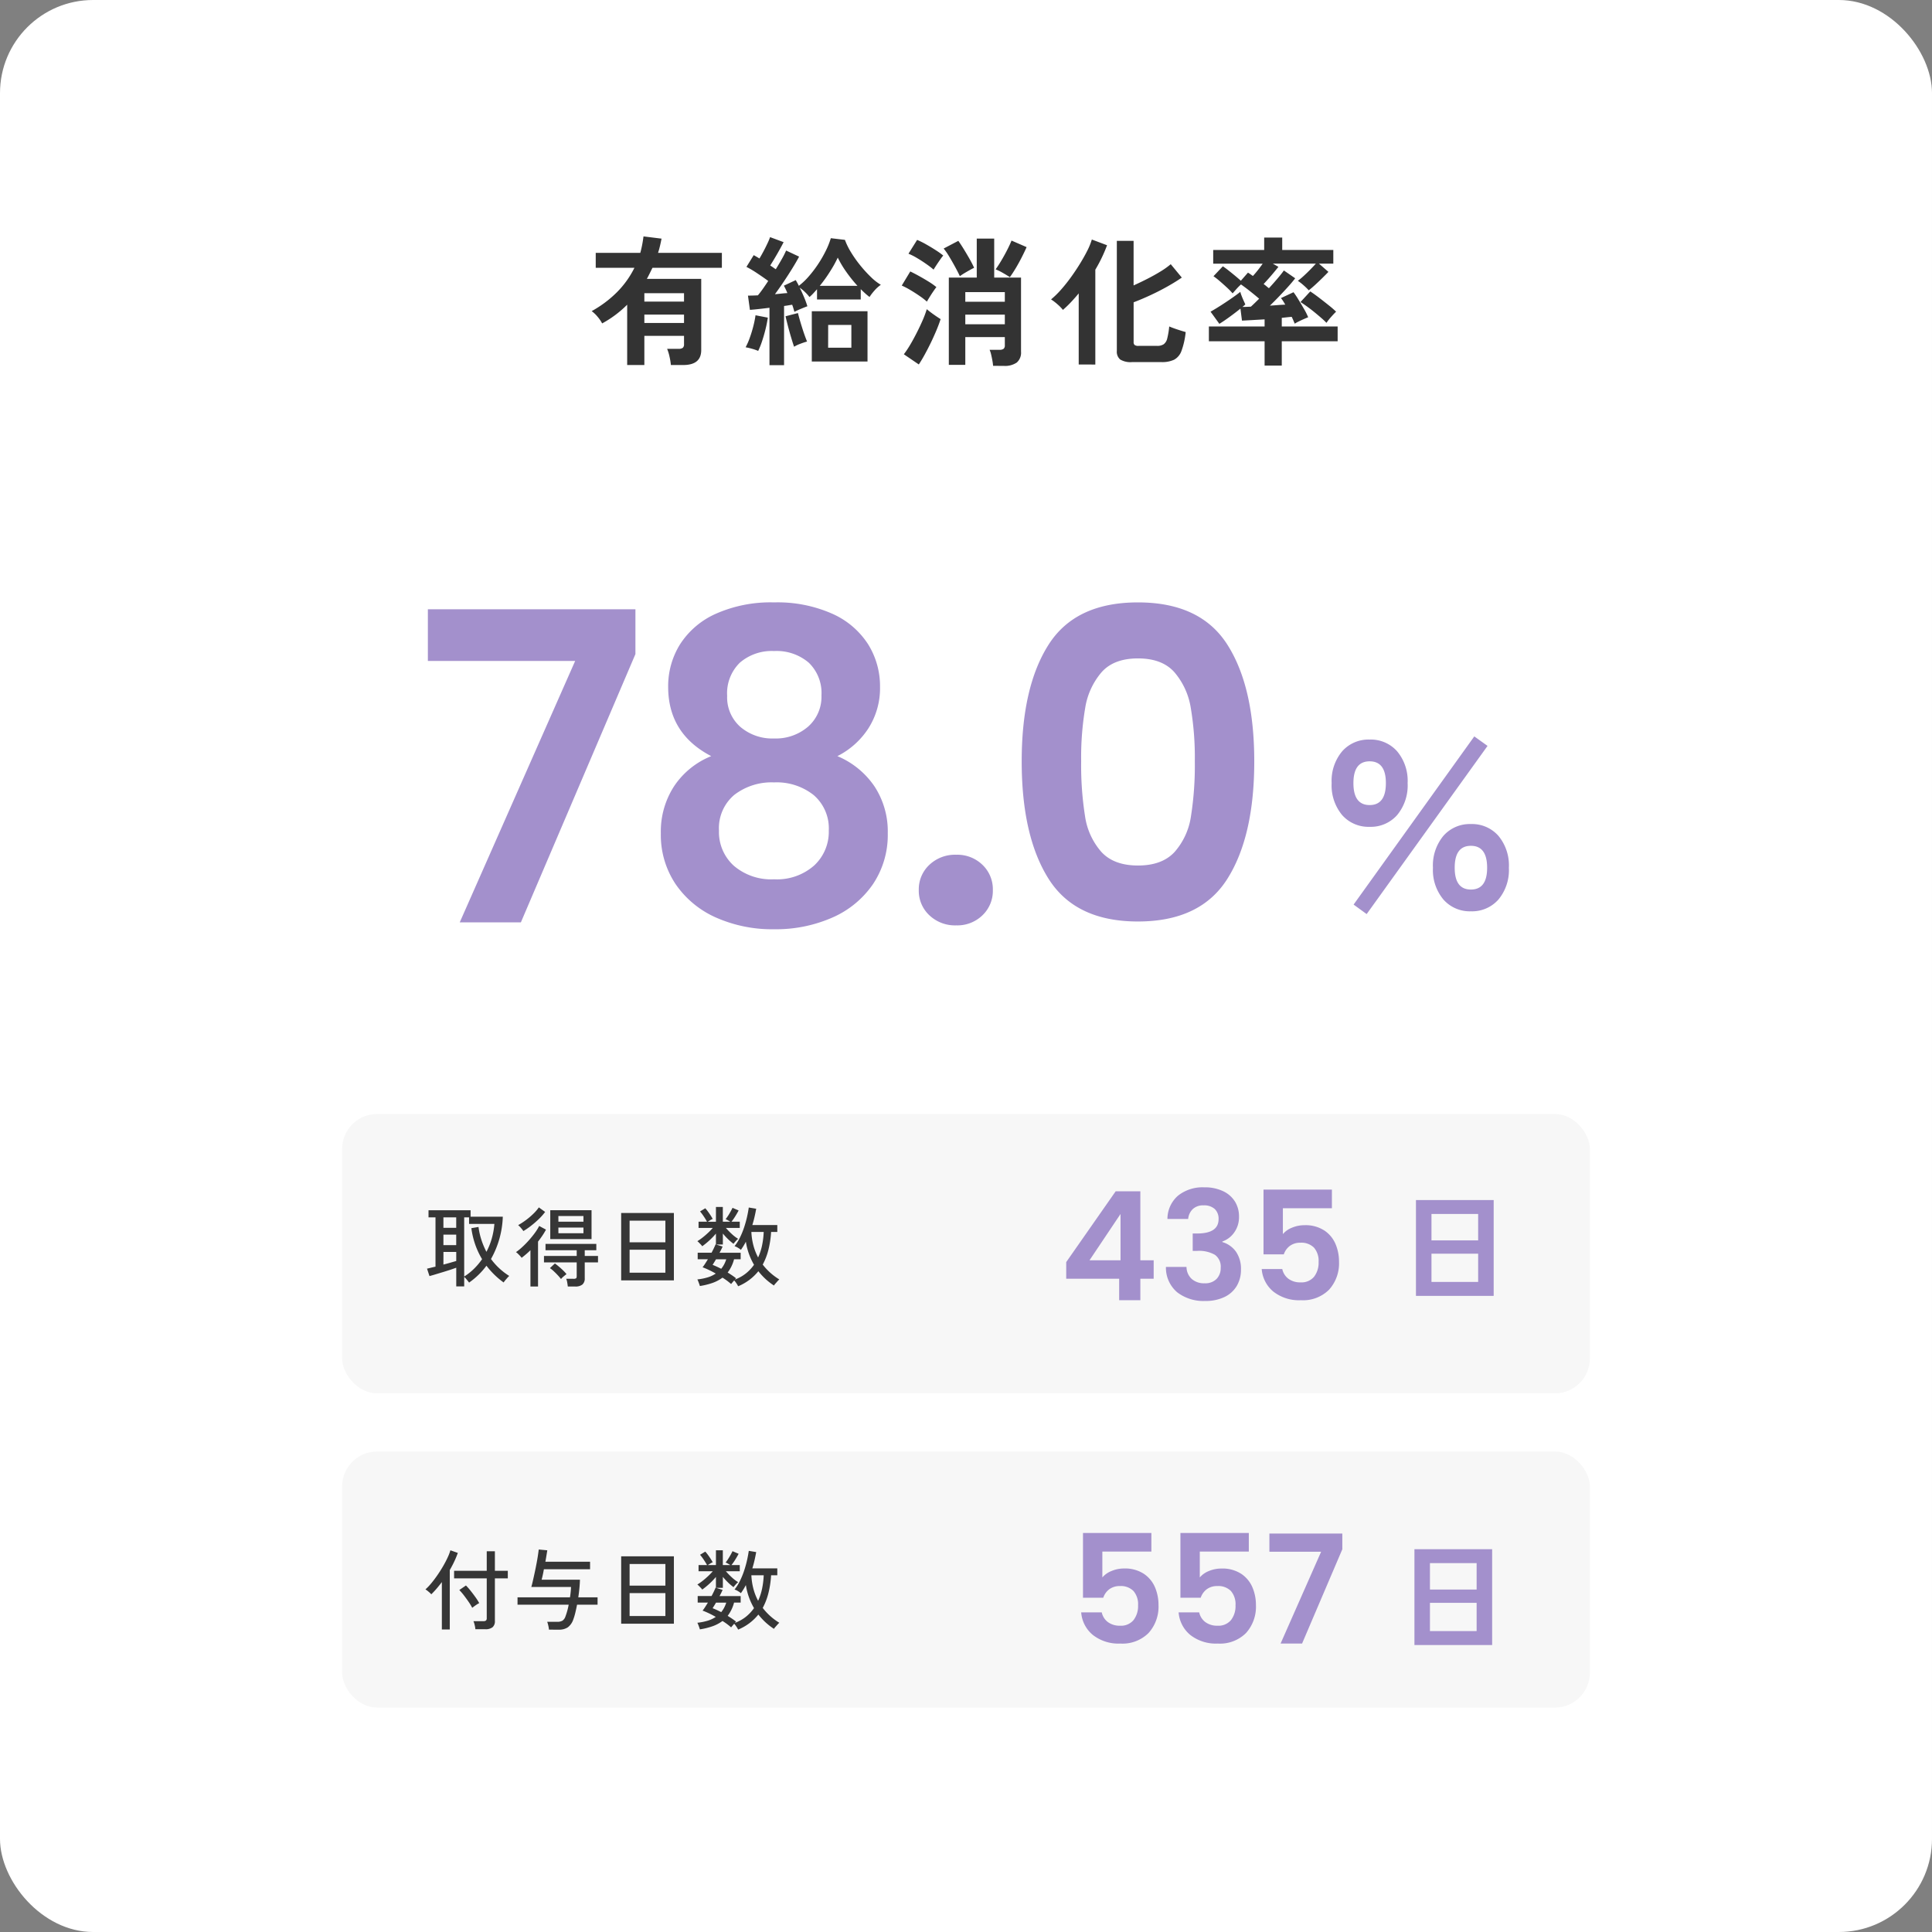 <svg xmlns="http://www.w3.org/2000/svg" width="332" height="332"><rect width="100%" height="100%" fill="#808080" stroke="none"/><rect width="332" height="332" fill="#fff" rx="16"/><path fill="#333" d="M107.776 62.728V52.36a18.7 18.7 0 0 1-4.3 3.216 6.5 6.5 0 0 0-.792-1.152 5.6 5.6 0 0 0-1.008-.96 19.4 19.4 0 0 0 4.344-3.252 16 16 0 0 0 3-4.188h-6.648v-2.568h7.656q.192-.7.324-1.392t.228-1.44l3.1.384q-.12.624-.264 1.236t-.336 1.212h10.968v2.568H112.12q-.24.48-.468.948t-.492.948h9.34v12.24q0 2.568-3.1 2.568h-2.112a11 11 0 0 0-.24-1.452 7.3 7.3 0 0 0-.408-1.332h1.968a1.2 1.2 0 0 0 .72-.168.79.79 0 0 0 .216-.648v-1.416h-6.816v5.016Zm2.952-7.228h6.816v-1.44h-6.816Zm0-3.672h6.816v-1.44h-6.816Zm21.5 10.92v-9.86q-.96.12-1.824.216t-1.536.144l-.336-2.448q.336 0 .78-.012t.924-.036q.408-.48.864-1.128t.912-1.344q-.812-.6-1.832-1.28a19 19 0 0 0-1.908-1.14l1.248-2.016q.216.12.468.264t.516.312q.336-.552.7-1.236t.672-1.344a10 10 0 0 0 .456-1.092l2.328.864q-.48.936-1.116 2.04t-1.188 1.968q.264.168.5.336t.456.312q.576-.936 1.056-1.788a14 14 0 0 0 .72-1.428l2.232 1.048q-.456.864-1.152 1.992t-1.476 2.292-1.524 2.172q.576-.048 1.116-.108t1.02-.084q-.144-.36-.3-.684t-.3-.588l2.04-.96q.12.216.264.468t.264.516a11.5 11.5 0 0 0 1.74-1.656 20 20 0 0 0 1.6-2.112 21 21 0 0 0 1.308-2.28 13.6 13.6 0 0 0 .852-2.136l2.424.288a11.5 11.5 0 0 0 1.032 2.112 20.5 20.5 0 0 0 1.6 2.268 22 22 0 0 0 1.824 2 9.2 9.2 0 0 0 1.716 1.344 5.7 5.7 0 0 0-1.128 1.02 8.5 8.5 0 0 0-.816 1.068q-.384-.288-.756-.624t-.756-.72v1.776H140.4V49.7q-.336.384-.66.732a8 8 0 0 1-.636.612 7 7 0 0 0-.744-.828 7 7 0 0 0-.936-.78q.408.816.768 1.68a15 15 0 0 1 .552 1.512q-.456.168-1.116.444t-1.116.516q-.072-.264-.168-.588t-.216-.636q-.312.048-.66.108t-.732.108v10.172Zm7.272-.624v-8.64h9.576v8.64Zm2.808-2.376h3.992V55.84h-3.984Zm-1.44-10.632h6.48a24 24 0 0 1-1.932-2.412 17.4 17.4 0 0 1-1.452-2.436 20 20 0 0 1-1.272 2.3 24 24 0 0 1-1.82 2.552ZM130.288 60.3a8 8 0 0 0-1.08-.372 11 11 0 0 0-1.08-.252 11 11 0 0 0 .708-1.608q.348-.96.612-1.992a17 17 0 0 0 .384-1.9l2.112.408a20 20 0 0 1-.384 1.944q-.264 1.08-.6 2.088a13 13 0 0 1-.672 1.684m6.168-.72q-.144-.408-.348-1.068t-.42-1.428-.4-1.5-.3-1.236l2.136-.552q.1.432.288 1.092t.42 1.392q.228.732.456 1.368t.4 1.044q-.456.12-1.128.372a6.6 6.6 0 0 0-1.104.52Zm34.2 3.288a9 9 0 0 0-.12-.9q-.096-.536-.216-1.04a4.5 4.5 0 0 0-.264-.816h1.7a1.14 1.14 0 0 0 .7-.168.75.75 0 0 0 .216-.624v-1.392h-6.792V62.7h-2.832v-15h4.8V41h3v6.7h4.608v12.724a2.24 2.24 0 0 1-.732 1.876 3.56 3.56 0 0 1-2.22.576Zm-12.768-.24-2.568-1.748a17 17 0 0 0 1.128-1.7q.576-.984 1.128-2.076t1-2.124a17 17 0 0 0 .684-1.848q.312.264.744.588t.876.624.756.492q-.264.84-.7 1.884t-.96 2.136q-.528 1.088-1.068 2.072t-1.02 1.704Zm15.648-15q-.552-.36-1.224-.744a9.5 9.5 0 0 0-1.224-.6q.408-.552.948-1.452t1.032-1.86.756-1.632l2.592 1.128q-.384.864-.876 1.824t-1.02 1.84q-.528.876-.984 1.5Zm-8.592-.168q-.336-.72-.84-1.644t-1.02-1.776a10.5 10.5 0 0 0-.924-1.332l2.52-1.32q.432.6.948 1.44t1 1.692q.48.852.768 1.5-.312.144-.768.4t-.912.528a9 9 0 0 0-.772.516Zm-5.664 4.372a11 11 0 0 0-1.2-.936q-.792-.552-1.644-1.056a13 13 0 0 0-1.476-.768l1.464-2.424q.7.336 1.524.792t1.62.948a12 12 0 0 1 1.344.948q-.192.24-.528.732t-.648 1q-.312.5-.456.764m1.152-5.5a15 15 0 0 0-1.212-.932q-.78-.552-1.632-1.056a10 10 0 0 0-1.476-.744l1.488-2.376a14 14 0 0 1 1.524.756q.876.492 1.692 1.02a13 13 0 0 1 1.272.912 8 8 0 0 0-.528.7q-.336.48-.66.972t-.468.752Zm5.448 9.388h6.792v-1.656h-6.792Zm0-3.864h6.792V50.2h-6.792Zm28.656 10.368a3.46 3.46 0 0 1-2.036-.444 1.75 1.75 0 0 1-.58-1.48V41.392h2.88v7.656q1.176-.528 2.376-1.14t2.256-1.26a13.6 13.6 0 0 0 1.752-1.248l1.9 2.3q-1.032.72-2.436 1.512t-2.928 1.5-2.916 1.236v6.84a.64.64 0 0 0 .168.492 1.08 1.08 0 0 0 .7.156h3.168a2 2 0 0 0 1.128-.276 1.7 1.7 0 0 0 .612-1 13 13 0 0 0 .34-2.06q.624.264 1.464.54t1.368.42a13.3 13.3 0 0 1-.72 3.228 2.77 2.77 0 0 1-1.272 1.528 4.8 4.8 0 0 1-2.136.408Zm-9.168.408V50.416q-.672.816-1.356 1.536a18 18 0 0 1-1.356 1.3 7 7 0 0 0-.924-.948 8.5 8.5 0 0 0-1.116-.852 15 15 0 0 0 1.632-1.584 27 27 0 0 0 1.7-2.112q.84-1.152 1.584-2.352t1.3-2.3a11.6 11.6 0 0 0 .792-1.944l2.616.984a25.6 25.6 0 0 1-2.016 4.2v16.3Zm31.944.192v-4.176h-9.576V56.1h9.576v-1.22l-2.28.132q-1.056.06-1.608.084l-.264-2.064q-.864.7-1.9 1.452t-1.724 1.164l-1.512-2.088q.432-.24 1.116-.66t1.44-.924q.756-.5 1.44-.984t1.116-.84a6 6 0 0 0 .24.72q.168.432.348.828t.276.612a5 5 0 0 1-.5.432q.288 0 .66-.012t.8-.036q.288-.264.648-.612t.768-.756q-.7-.6-1.584-1.3t-1.536-1.148a9 9 0 0 0-.768.768q-.408.456-.672.768a12 12 0 0 0-1.02-1.044q-.612-.564-1.212-1.08a13 13 0 0 0-1.056-.828l1.608-1.7q.408.264.96.7t1.128.912q.576.48 1.008.864l1.224-1.392q.192.12.4.264l.444.312q.384-.408.84-.984t.84-1.128h-8.5V42.96h8.76v-2.136h3.1v2.136h8.78v2.34h-2.472l1.632 1.42q-.408.432-1.02 1.032t-1.236 1.176-1.128.96a10 10 0 0 0-.9-.876 9 9 0 0 0-.972-.756 12 12 0 0 0 1.02-.852q.588-.54 1.152-1.116t.924-.984h-7.392l.96.552q-.288.36-.744.912t-.936 1.092-.864.948q.264.192.492.384t.42.336q.84-.912 1.548-1.752t1.02-1.3l1.944 1.344q-.432.576-1.152 1.38t-1.56 1.68-1.632 1.644q.72-.048 1.392-.1t1.248-.072q-.192-.336-.384-.636a4 4 0 0 0-.36-.492l2.16-1.008a14 14 0 0 1 .828 1.236q.492.8.972 1.632a11 11 0 0 1 .72 1.436q-.264.1-.72.3t-.9.42a5 5 0 0 0-.684.384q-.1-.216-.228-.528t-.3-.648q-.336.024-.78.072t-.924.1v1.48h9.6v2.544h-9.6v4.18Zm10.632-7.344a12 12 0 0 0-.876-.828q-.564-.492-1.212-1.02t-1.284-.984-1.092-.744l1.68-1.824q.7.456 1.56 1.116t1.656 1.3a16 16 0 0 1 1.224 1.064q-.336.312-.864.912a9 9 0 0 0-.792 1.008"/><g fill="#f7f7f7" transform="translate(19.795 8)"><rect width="214.411" height="48" rx="6" transform="translate(39 183.433)"/><rect width="214.411" height="44" rx="6" transform="translate(39 241.433)"/></g><path fill="#363636" d="M78.403 221.058v-3.21q-.45.165-1.065.368t-1.275.4l-1.26.382q-.6.182-1 .285l-.42-1.275q.225-.045.608-.142t.847-.2v-8.473h-1.2v-1.215h7.23v1.1h5.535a15.8 15.8 0 0 1-2.03 7.27 11.3 11.3 0 0 0 3.135 2.91 4 4 0 0 0-.322.33q-.188.21-.368.427a3 3 0 0 0-.27.367 13.7 13.7 0 0 1-2.955-2.879 12.8 12.8 0 0 1-2.985 2.9q-.06-.09-.21-.278t-.322-.39a2.2 2.2 0 0 0-.308-.308v1.631Zm1.365-1.695a10 10 0 0 0 1.71-1.358 11.4 11.4 0 0 0 1.365-1.627 13.5 13.5 0 0 1-1.163-2.467 14.3 14.3 0 0 1-.682-2.858l1.23-.21a12 12 0 0 0 .5 2.227 13.5 13.5 0 0 0 .862 2.048 11.8 11.8 0 0 0 .938-2.363 12.7 12.7 0 0 0 .428-2.437h-4.35v-1.125h-.84Zm-3.57-2.055q.645-.165 1.238-.338t.967-.277v-1.56h-2.2Zm0-3.345h2.2v-1.8h-2.2Zm0-2.97h2.2v-1.8h-2.2Zm18.36 1.935v-4.965h7.095v4.965Zm3.015 8.145q-.03-.285-.098-.682a2.8 2.8 0 0 0-.172-.638h1.26a.8.8 0 0 0 .427-.082q.113-.083.113-.383v-2.355h-5.625v-1.11h5.625v-.975h-5.36v-1.095h8.73v1.095h-1.99v.975h2.28v1.11h-2.28v2.715a1.36 1.36 0 0 1-.397 1.085 1.86 1.86 0 0 1-1.237.345Zm-6.42 0v-6.24q-.375.375-.757.7t-.758.615a2.3 2.3 0 0 0-.255-.315q-.18-.195-.382-.39a1.8 1.8 0 0 0-.337-.27 10 10 0 0 0 1.057-.855 16 16 0 0 0 1.14-1.155q.563-.63 1.042-1.282a8 8 0 0 0 .75-1.208l1.17.63q-.28.53-.63 1.047t-.735 1.013v7.71Zm-1.21-9.525a6 6 0 0 0-.4-.51 4 4 0 0 0-.5-.51 12 12 0 0 0 1.35-.878 12.5 12.5 0 0 0 1.26-1.073 7.4 7.4 0 0 0 .945-1.095l1.08.78a10 10 0 0 1-1.135 1.271 17 17 0 0 1-1.335 1.148 13 13 0 0 1-1.265.867m6.015.375h4.305v-.975h-4.31Zm0-1.98h4.305v-.975h-4.31Zm.45 9.855a8 8 0 0 0-.565-.665q-.337-.36-.69-.69a5 5 0 0 0-.653-.525l.855-.8q.315.225.69.54t.72.652a7 7 0 0 1 .585.638q-.195.15-.487.39a3 3 0 0 0-.46.46Zm10.335.225v-11.58h9.06v11.58Zm1.45-1.32h6.15v-3.945h-6.15Zm0-5.22h6.15v-3.72h-6.15Zm18.65 7.55a4 4 0 0 0-.278-.48 4 4 0 0 0-.4-.525q-.15.165-.3.345t-.227.28a10.4 10.4 0 0 0-1.485-1.1 6.4 6.4 0 0 1-1.695.9 12 12 0 0 1-2.19.54q-.03-.12-.112-.353t-.173-.459a2 2 0 0 0-.15-.322 9.7 9.7 0 0 0 1.755-.346 5.1 5.1 0 0 0 1.41-.66q-.6-.345-1.185-.623t-1.08-.457a7 7 0 0 0 .427-.6q.233-.36.488-.78h-1.755v-1.125h2.385q.225-.42.405-.8t.285-.638l.06.015v-1.862a12 12 0 0 1-1.147 1.192 13 13 0 0 1-1.208.983 2 2 0 0 0-.247-.3q-.172-.18-.337-.345a2 2 0 0 0-.255-.225 9 9 0 0 0 .885-.615q.48-.375.952-.818a11 11 0 0 0 .818-.847h-2.446v-1.065h1.455q-.24-.435-.578-.937a9 9 0 0 0-.622-.832l.9-.54a6 6 0 0 1 .458.563q.247.338.465.675t.352.592a2.5 2.5 0 0 0-.412.21q-.248.15-.427.27h1.395v-2.535h1.184v2.534h1.275q-.18-.12-.42-.255a2.4 2.4 0 0 0-.375-.18 9 9 0 0 0 .66-.975q.33-.555.525-.975l1.05.45q-.225.435-.57.99a10 10 0 0 1-.66.945h1.425v1.065h-2.385a12 12 0 0 0 1.012 1.043 6.5 6.5 0 0 0 1.093.832 3 3 0 0 0-.413.4q-.263.293-.382.458a9.5 9.5 0 0 1-.937-.8 12 12 0 0 1-.893-.967v1.89h-1.145l1.1.345q-.1.24-.233.51t-.293.555h3.63v1.119h-1.134a6.4 6.4 0 0 1-1.1 2.28q.39.24.758.488t.682.5q-.03.03-.082.09t-.128.135a6.8 6.8 0 0 0 1.9-1.053 7.2 7.2 0 0 0 1.4-1.492 11.2 11.2 0 0 1-1.4-3.96q-.195.375-.413.728t-.442.667a3.3 3.3 0 0 0-.5-.352 2.6 2.6 0 0 0-.592-.277 8 8 0 0 0 .907-1.44 13.5 13.5 0 0 0 .72-1.74 19 19 0 0 0 .51-1.807q.2-.893.308-1.657l1.275.21q-.12.69-.285 1.4t-.378 1.4h4.29v1.185h-1.065a16.6 16.6 0 0 1-.465 3.083 11 11 0 0 1-.975 2.527 10.3 10.3 0 0 0 2.85 2.55 4 4 0 0 0-.33.337l-.368.413a1.3 1.3 0 0 0-.217.3 10.7 10.7 0 0 1-1.478-1.147 11.4 11.4 0 0 1-1.207-1.313 8.7 8.7 0 0 1-3.475 2.585m3.435-4.95a9.7 9.7 0 0 0 .682-2.092 14 14 0 0 0 .278-2.288h-2.12a11 11 0 0 0 .352 2.325 9.7 9.7 0 0 0 .803 2.05Zm-6.345 1.95a4.6 4.6 0 0 0 .5-.75 5 5 0 0 0 .368-.885h-1.758q-.165.285-.315.525t-.27.435q.345.135.72.308t.75.362Zm-42.245 61.935a4 4 0 0 0-.12-.72 3.7 3.7 0 0 0-.21-.66h1.7a.7.7 0 0 0 .45-.113.52.52 0 0 0 .135-.412v-6.83h-5.61v-1.3h5.61v-3.36h1.4v3.36h2.22v1.3h-2.22v7.32a1.33 1.33 0 0 1-.407 1.08 1.9 1.9 0 0 1-1.237.337Zm-5.76.045v-8.145q-.45.6-.915 1.14t-.9.96a4 4 0 0 0-.465-.443 4 4 0 0 0-.54-.4 9 9 0 0 0 .99-1.035q.525-.63 1.05-1.387t.983-1.545q.457-.787.787-1.5a8.4 8.4 0 0 0 .48-1.252l1.275.45a15 15 0 0 1-.593 1.44q-.352.75-.788 1.5v10.217Zm5.22-3.72a9 9 0 0 0-.605-1.005q-.4-.585-.833-1.148a10 10 0 0 0-.78-.907l1.14-.78a11 11 0 0 1 .787.892q.428.533.833 1.1a9 9 0 0 1 .66 1.042 3 3 0 0 0-.382.217q-.248.158-.48.33t-.345.259Zm13.185 3.75a4.4 4.4 0 0 0-.113-.7 5 5 0 0 0-.187-.65h1.725a1.67 1.67 0 0 0 .9-.195 1.4 1.4 0 0 0 .495-.675 12 12 0 0 0 .57-2.07h-8.79v-1.26h9.015q.075-.48.12-.937t.06-.847h-6.825q.105-.345.248-.968t.307-1.38q.165-.758.315-1.538t.255-1.455q.1-.675.15-1.095l1.47.135-.142.885q-.082.51-.187 1.08h7.68v1.29h-7.936q-.1.585-.21 1.065t-.18.735h6.585q-.015.66-.09 1.447t-.195 1.583h3.315v1.26h-3.525q-.15.78-.315 1.447a10 10 0 0 1-.345 1.133 2.8 2.8 0 0 1-.93 1.312 2.7 2.7 0 0 1-1.575.4Zm12.41-1.02v-11.58h9.06v11.58Zm1.45-1.32h6.15v-3.945h-6.15Zm0-5.22h6.15v-3.72h-6.15Zm18.65 7.55a4 4 0 0 0-.278-.48 4 4 0 0 0-.4-.525q-.15.165-.3.345t-.227.28a10.4 10.4 0 0 0-1.485-1.1 6.4 6.4 0 0 1-1.695.9 12 12 0 0 1-2.19.54q-.03-.12-.112-.353t-.173-.459a2 2 0 0 0-.15-.322 9.7 9.7 0 0 0 1.755-.346 5.1 5.1 0 0 0 1.41-.66q-.6-.345-1.185-.623t-1.08-.457a7 7 0 0 0 .427-.6q.233-.36.488-.78h-1.755v-1.125h2.385q.225-.42.405-.8t.285-.638l.06.015v-1.862a12 12 0 0 1-1.147 1.192 13 13 0 0 1-1.208.983 2 2 0 0 0-.247-.3q-.172-.18-.337-.345a2 2 0 0 0-.255-.225 9 9 0 0 0 .885-.615q.48-.375.952-.818a11 11 0 0 0 .818-.847h-2.446v-1.065h1.455q-.24-.435-.578-.937a9 9 0 0 0-.622-.832l.9-.54a6 6 0 0 1 .458.563q.247.338.465.675t.352.592a2.5 2.5 0 0 0-.412.21q-.248.15-.427.27h1.395v-2.535h1.184v2.534h1.275q-.18-.12-.42-.255a2.4 2.4 0 0 0-.375-.18 9 9 0 0 0 .66-.975q.33-.555.525-.975l1.05.45q-.225.435-.57.99a10 10 0 0 1-.66.945h1.425v1.065h-2.385a12 12 0 0 0 1.012 1.043 6.5 6.5 0 0 0 1.093.832 3 3 0 0 0-.413.4q-.263.293-.382.458a9.5 9.5 0 0 1-.937-.8 12 12 0 0 1-.893-.967v1.89h-1.145l1.1.345q-.1.24-.233.51t-.293.555h3.63v1.119h-1.134a6.4 6.4 0 0 1-1.1 2.28q.39.24.758.488t.682.5q-.03.03-.082.09t-.128.135a6.8 6.8 0 0 0 1.9-1.053 7.2 7.2 0 0 0 1.4-1.492 11.2 11.2 0 0 1-1.4-3.96q-.195.375-.413.728t-.442.667a3.3 3.3 0 0 0-.5-.352 2.6 2.6 0 0 0-.592-.277 8 8 0 0 0 .907-1.44 13.5 13.5 0 0 0 .72-1.74 19 19 0 0 0 .51-1.807q.2-.893.308-1.657l1.275.21q-.12.69-.285 1.4t-.378 1.4h4.29v1.185h-1.065a16.6 16.6 0 0 1-.465 3.083 11 11 0 0 1-.975 2.527 10.3 10.3 0 0 0 2.85 2.55 4 4 0 0 0-.33.337l-.368.413a1.3 1.3 0 0 0-.217.3 10.7 10.7 0 0 1-1.478-1.147 11.4 11.4 0 0 1-1.207-1.313 8.7 8.7 0 0 1-3.475 2.585m3.435-4.95a9.7 9.7 0 0 0 .682-2.092 14 14 0 0 0 .278-2.288h-2.12a11 11 0 0 0 .352 2.325 9.7 9.7 0 0 0 .803 2.05Zm-6.345 1.95a4.6 4.6 0 0 0 .5-.75 5 5 0 0 0 .368-.885h-1.758q-.165.285-.315.525t-.27.435q.345.135.72.308t.75.362Z"/><path fill="#a390cc" d="M243.322 222.685v-16.464h13.356v16.464Zm2.667-2.394h8.022v-4.851h-8.022Zm0-7.14h8.022v-4.536h-8.022Zm-62.767 6.59v-2.86l8.5-12.168h4.238v11.856h2.29v3.172h-2.288v3.692h-3.64v-3.692Zm9.334-11.128-5.33 7.956h5.33Zm8.06.858a5.3 5.3 0 0 1 1.833-4.017 6.78 6.78 0 0 1 4.485-1.421 7.3 7.3 0 0 1 3.25.663 4.77 4.77 0 0 1 2.041 1.794 4.8 4.8 0 0 1 .689 2.561 4.5 4.5 0 0 1-.845 2.769 4.14 4.14 0 0 1-2.015 1.521v.1a4.37 4.37 0 0 1 2.353 1.672 5.2 5.2 0 0 1 .845 3.068 5.4 5.4 0 0 1-.715 2.782 4.87 4.87 0 0 1-2.106 1.911 7.46 7.46 0 0 1-3.341.689 7.4 7.4 0 0 1-4.784-1.482 5.54 5.54 0 0 1-1.95-4.368h3.536a2.83 2.83 0 0 0 .871 2.041 3.16 3.16 0 0 0 2.249.767 2.7 2.7 0 0 0 2.041-.741 2.64 2.64 0 0 0 .715-1.911 2.51 2.51 0 0 0-.988-2.236 5.5 5.5 0 0 0-3.068-.676h-.754v-2.99h.754q3.692 0 3.692-2.47a2.28 2.28 0 0 0-.663-1.742 2.7 2.7 0 0 0-1.911-.622 2.55 2.55 0 0 0-1.885.663 2.68 2.68 0 0 0-.767 1.677Zm28.262-1.846h-8.424v4.446a3.9 3.9 0 0 1 1.56-1.1 5.5 5.5 0 0 1 2.158-.429 5.9 5.9 0 0 1 3.406.91 5.27 5.27 0 0 1 1.922 2.322 7.7 7.7 0 0 1 .6 3.029 6.76 6.76 0 0 1-1.7 4.81 6.32 6.32 0 0 1-4.852 1.82 7.13 7.13 0 0 1-4.732-1.482 5.56 5.56 0 0 1-2-3.874h3.534a2.8 2.8 0 0 0 1.05 1.664 3.36 3.36 0 0 0 2.093.624 2.8 2.8 0 0 0 2.317-.962 3.92 3.92 0 0 0 .78-2.548 3.46 3.46 0 0 0-.79-2.457 3.04 3.04 0 0 0-2.33-.845 2.95 2.95 0 0 0-1.82.546 3 3 0 0 0-1.04 1.456h-3.484v-11.128h11.752Zm14.182 75.06v-16.464h13.356v16.464Zm2.667-2.394h8.022v-4.851h-8.022Zm0-7.14h8.022v-4.536h-8.022Zm-47.871-6.526h-8.424v4.446a3.9 3.9 0 0 1 1.56-1.1 5.5 5.5 0 0 1 2.158-.438 5.9 5.9 0 0 1 3.406.91 5.27 5.27 0 0 1 1.924 2.327 7.7 7.7 0 0 1 .6 3.029 6.76 6.76 0 0 1-1.7 4.81 6.32 6.32 0 0 1-4.854 1.824 7.13 7.13 0 0 1-4.732-1.482 5.56 5.56 0 0 1-2-3.874h3.534a2.8 2.8 0 0 0 1.053 1.664 3.36 3.36 0 0 0 2.093.624 2.8 2.8 0 0 0 2.314-.962 3.92 3.92 0 0 0 .78-2.548 3.46 3.46 0 0 0-.793-2.457 3.04 3.04 0 0 0-2.327-.845 2.95 2.95 0 0 0-1.82.546 3 3 0 0 0-1.04 1.456h-3.484v-11.128h11.752Zm16.744 0h-8.424v4.446a3.9 3.9 0 0 1 1.56-1.1 5.5 5.5 0 0 1 2.158-.429 5.9 5.9 0 0 1 3.406.91 5.27 5.27 0 0 1 1.924 2.327 7.7 7.7 0 0 1 .6 3.029 6.76 6.76 0 0 1-1.7 4.81 6.32 6.32 0 0 1-4.854 1.815 7.13 7.13 0 0 1-4.732-1.482 5.56 5.56 0 0 1-2-3.874h3.536a2.8 2.8 0 0 0 1.053 1.664 3.36 3.36 0 0 0 2.093.624 2.8 2.8 0 0 0 2.314-.962 3.92 3.92 0 0 0 .78-2.548 3.46 3.46 0 0 0-.793-2.457 3.04 3.04 0 0 0-2.327-.845 2.95 2.95 0 0 0-1.82.546 3 3 0 0 0-1.04 1.456h-3.486v-11.128H214.6Zm16.068-.392-6.916 16.2h-3.692l6.968-15.782h-8.89v-3.118h12.53Zm22.096-109.632a6.03 6.03 0 0 1-4.722-2.023 7.9 7.9 0 0 1-1.8-5.457 7.96 7.96 0 0 1 1.8-5.491 6.03 6.03 0 0 1 4.722-2.023 6.03 6.03 0 0 1 4.726 2.023 7.96 7.96 0 0 1 1.8 5.491 7.9 7.9 0 0 1-1.796 5.457 6.03 6.03 0 0 1-4.73 2.023m-17.4-14.518a6.03 6.03 0 0 1-4.73-2.022 7.96 7.96 0 0 1-1.8-5.491 7.9 7.9 0 0 1 1.8-5.457 6.03 6.03 0 0 1 4.73-2.024 6.03 6.03 0 0 1 4.726 2.023 7.9 7.9 0 0 1 1.8 5.457 7.96 7.96 0 0 1-1.8 5.491 6.03 6.03 0 0 1-4.726 2.023m-.514 14.994-2.244-1.632 20.74-28.9 2.278 1.632Zm17.914-4.216q2.788 0 2.788-3.74 0-3.774-2.788-3.774t-2.784 3.774q0 3.74 2.784 3.74m-17.4-14.518q2.788 0 2.788-3.774 0-3.74-2.788-3.74t-2.788 3.74q-.004 3.774 2.788 3.774M109.194 112.4 89.51 158.5H79.002l19.834-44.918h-25.31V104.7h35.668Zm13.024 17.536q-7.4-3.848-7.4-11.914a13.6 13.6 0 0 1 2.035-7.289 14.1 14.1 0 0 1 6.142-5.254 23.15 23.15 0 0 1 10.027-1.961 23.15 23.15 0 0 1 10.027 1.961 14.1 14.1 0 0 1 6.142 5.254 13.6 13.6 0 0 1 2.035 7.289 12.8 12.8 0 0 1-2 7.141 13.64 13.64 0 0 1-5.328 4.773 14.4 14.4 0 0 1 6.364 5.18 14.1 14.1 0 0 1 2.294 8.066 15.17 15.17 0 0 1-2.553 8.769 16.4 16.4 0 0 1-6.991 5.735 24.1 24.1 0 0 1-9.99 2 23.8 23.8 0 0 1-9.953-2 16.45 16.45 0 0 1-6.956-5.735 15.17 15.17 0 0 1-2.553-8.769 14.27 14.27 0 0 1 2.294-8.1 13.86 13.86 0 0 1 6.364-5.146m18.944-10.436a7.24 7.24 0 0 0-2.183-5.624 8.5 8.5 0 0 0-5.957-2 8.38 8.38 0 0 0-5.883 2 7.34 7.34 0 0 0-2.183 5.7 6.76 6.76 0 0 0 2.257 5.324 8.44 8.44 0 0 0 5.809 2 8.48 8.48 0 0 0 5.846-2.035 6.83 6.83 0 0 0 2.294-5.365m-8.14 14.95a10.48 10.48 0 0 0-6.845 2.15 7.48 7.48 0 0 0-2.627 6.142 7.8 7.8 0 0 0 2.553 6.031 9.87 9.87 0 0 0 6.919 2.327 9.64 9.64 0 0 0 6.882-2.368 7.88 7.88 0 0 0 2.516-5.994 7.55 7.55 0 0 0-2.59-6.105 10.2 10.2 0 0 0-6.808-2.183m31.302 24.568a6.4 6.4 0 0 1-4.625-1.739 5.75 5.75 0 0 1-1.813-4.329 5.75 5.75 0 0 1 1.813-4.329 6.4 6.4 0 0 1 4.625-1.739 6.2 6.2 0 0 1 4.512 1.739 5.8 5.8 0 0 1 1.778 4.329 5.8 5.8 0 0 1-1.778 4.329 6.2 6.2 0 0 1-4.512 1.739m11.248-28.194q0-12.8 4.625-20.054t15.355-7.252q10.73 0 15.355 7.252t4.629 20.054q0 12.876-4.625 20.2t-15.359 7.328q-10.73 0-15.355-7.326t-4.625-20.202m29.748 0a51 51 0 0 0-.7-9.213 12.4 12.4 0 0 0-2.812-6.1q-2.109-2.368-6.253-2.368t-6.253 2.368a12.4 12.4 0 0 0-2.812 6.1 51 51 0 0 0-.7 9.213 56 56 0 0 0 .666 9.435 11.84 11.84 0 0 0 2.812 6.142q2.146 2.331 6.29 2.331t6.29-2.331a11.84 11.84 0 0 0 2.812-6.142 56 56 0 0 0 .66-9.435"/></svg>